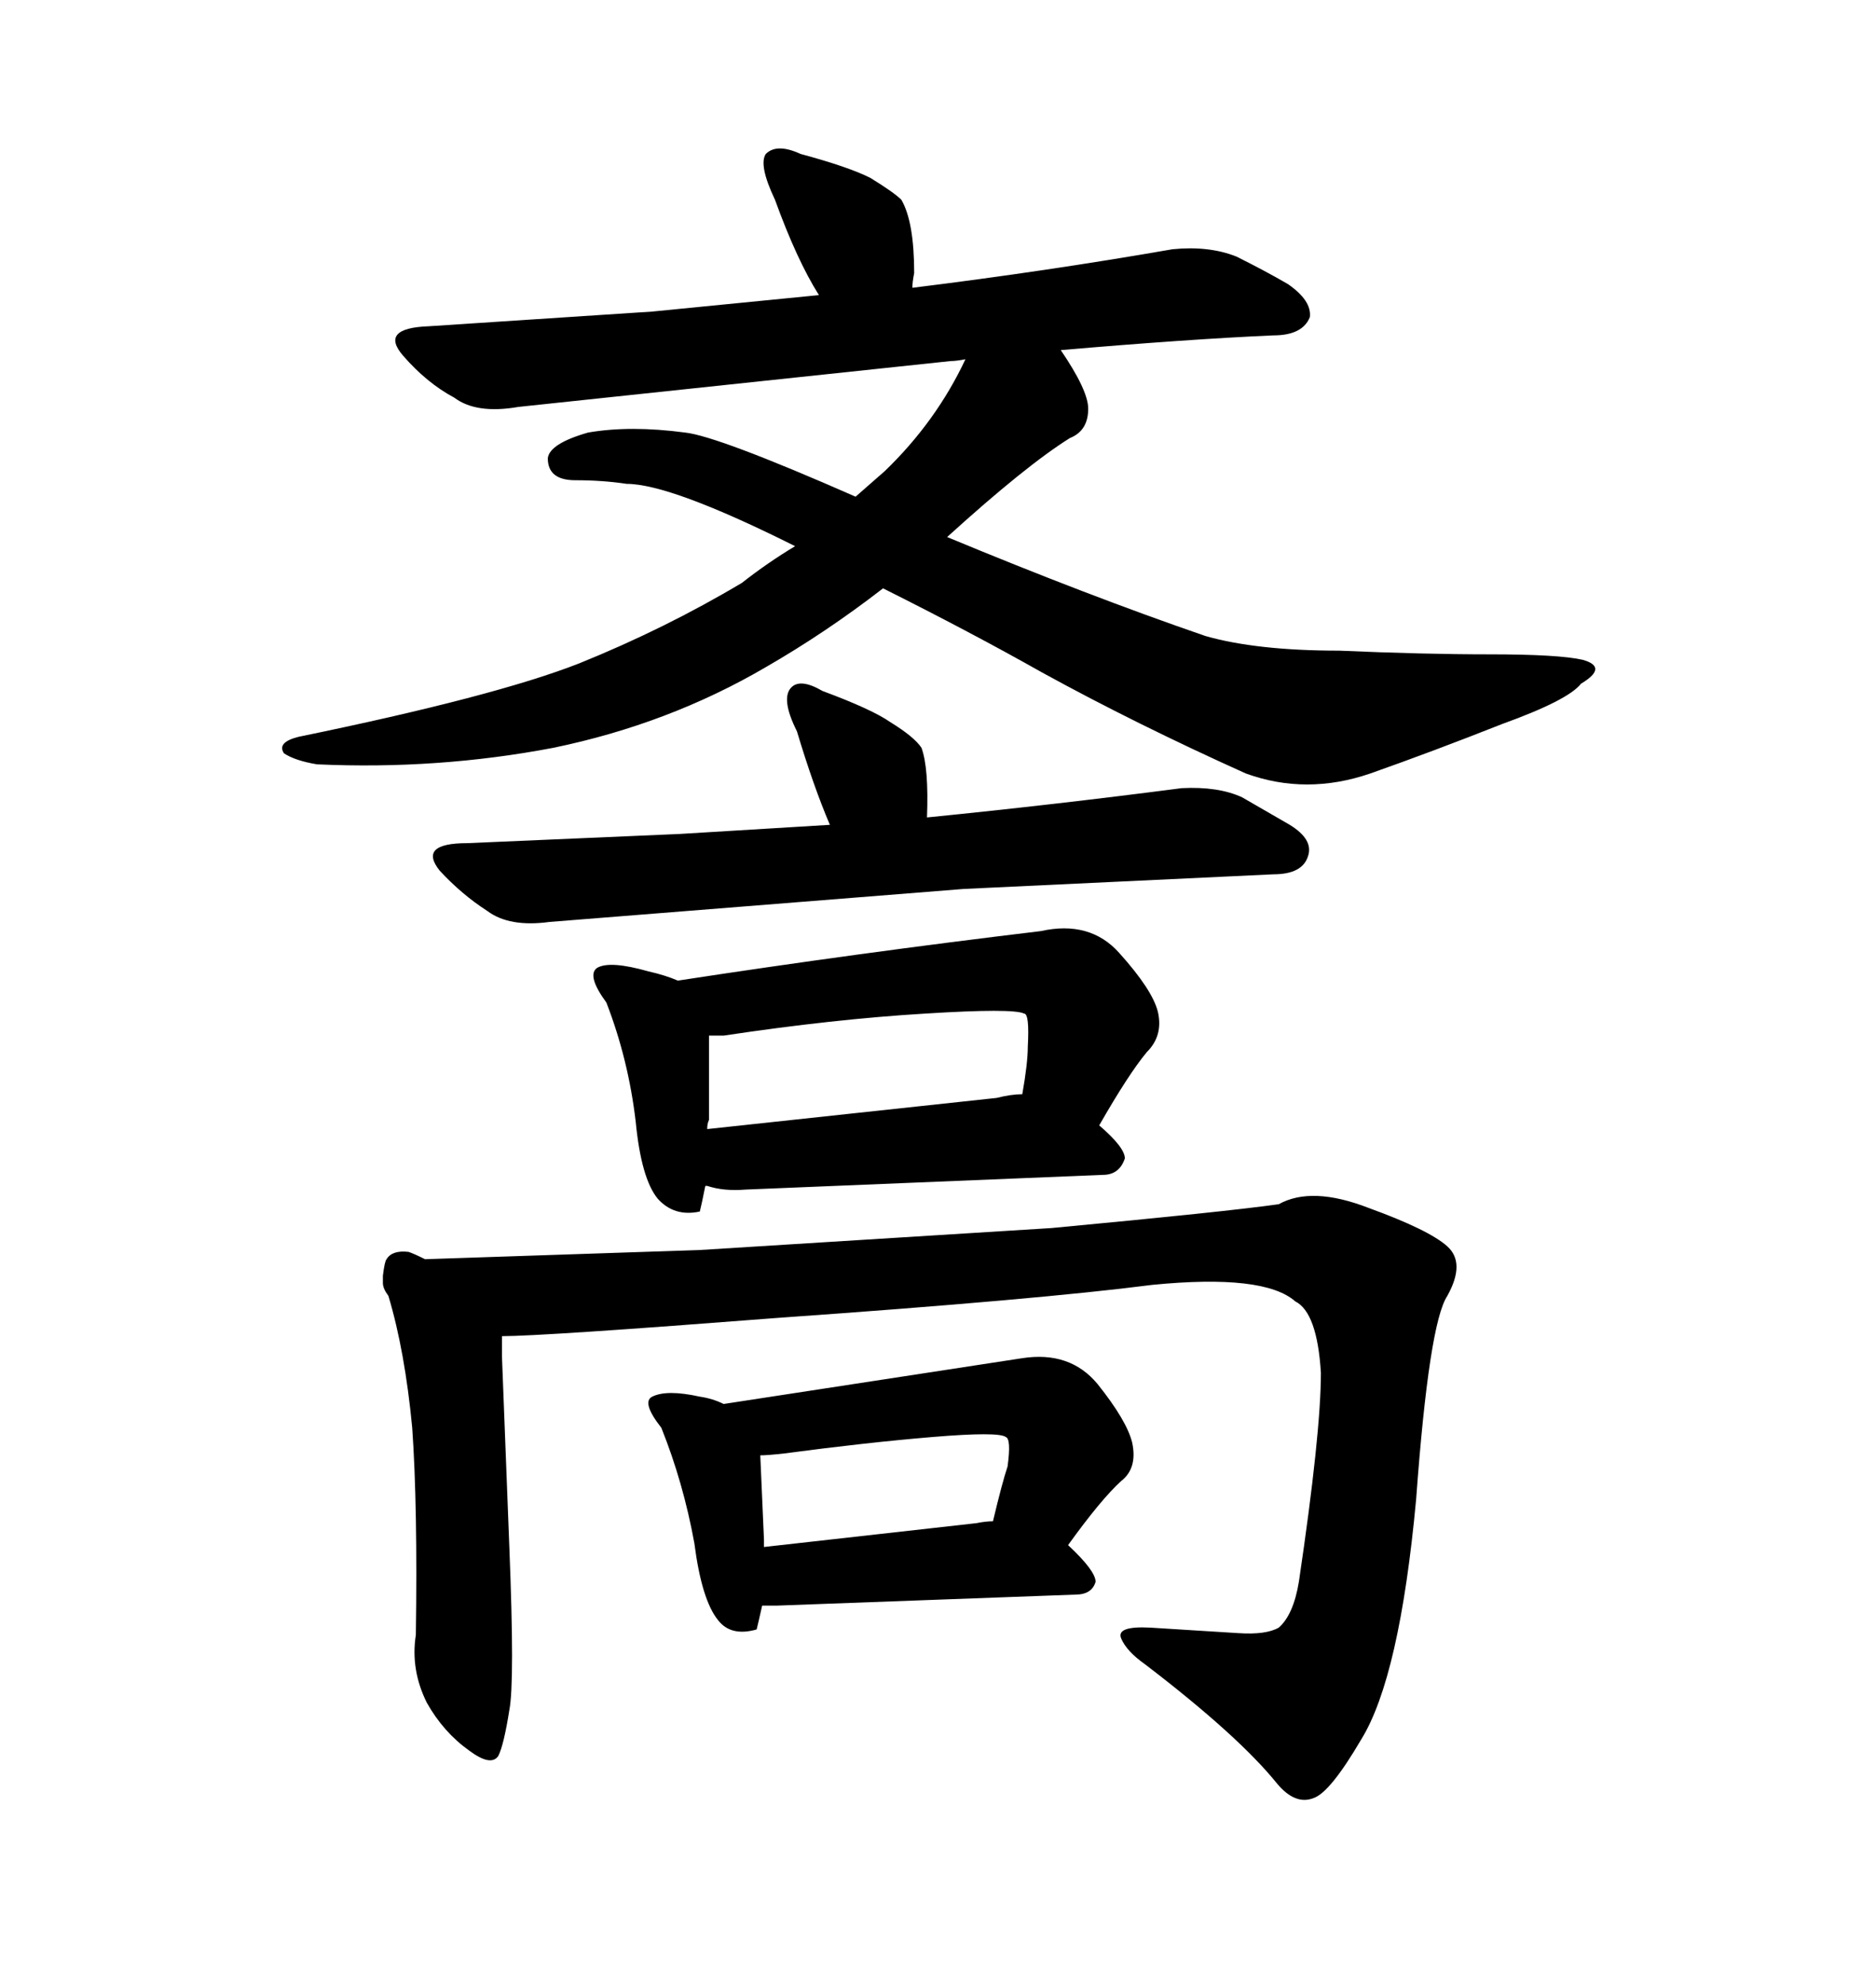 <svg xmlns="http://www.w3.org/2000/svg" xmlns:xlink="http://www.w3.org/1999/xlink" width="300" height="317.285"><path d="M127.44 116.89L127.44 116.89Q124.80 111.62 126.56 109.86L126.56 109.86Q128.03 108.40 131.54 110.45L131.54 110.45Q139.45 113.38 142.38 115.43L142.38 115.43Q146.19 117.77 147.36 119.53L147.36 119.53Q148.54 122.75 148.24 130.66L148.24 130.66Q168.75 128.61 188.96 125.98L188.96 125.98Q194.82 125.68 198.63 127.44L198.63 127.44L206.25 131.84Q210.06 134.18 209.18 136.82L209.18 136.82Q208.30 139.75 203.61 139.75L203.61 139.75L154.10 142.09L87.89 147.36Q81.45 148.24 77.93 145.61L77.93 145.61Q73.83 142.97 70.31 139.16L70.31 139.16Q66.80 134.77 74.71 134.77L74.71 134.77L108.69 133.30L132.71 131.84Q130.08 125.68 127.44 116.89ZM166.41 148.83L166.41 148.83Q174.32 147.07 179.00 152.34L179.00 152.34Q184.28 158.20 185.16 161.72L185.16 161.72Q186.04 165.53 183.40 168.16L183.40 168.16Q180.47 171.68 175.78 179.88L175.78 179.88Q179.88 183.40 179.88 185.16L179.88 185.16Q179.00 187.79 176.37 187.79L176.37 187.79L119.24 190.14Q115.72 190.43 113.09 189.55L113.09 189.55L112.79 189.55Q112.21 192.48 111.91 193.65L111.91 193.65Q107.81 194.53 105.18 191.60L105.18 191.60Q102.54 188.38 101.66 179.30L101.66 179.30Q100.49 169.34 96.97 160.25L96.97 160.25Q93.75 155.86 95.51 154.69L95.51 154.69Q97.56 153.52 103.71 155.27L103.71 155.27Q106.35 155.86 108.40 156.74L108.40 156.74Q137.11 152.34 166.41 148.83ZM115.72 165.53L113.38 165.53L113.38 179.00Q113.09 179.59 113.09 180.47L113.09 180.47L159.38 175.49Q161.72 174.90 163.48 174.90L163.48 174.90Q164.36 169.92 164.36 167.29L164.36 167.29Q164.65 162.01 163.77 162.01L163.77 162.01Q162.01 161.13 147.95 162.01L147.95 162.01Q133.30 162.89 115.72 165.53L115.72 165.53ZM65.92 228.22L65.92 228.22Q64.75 215.92 62.11 207.13L62.11 207.13Q61.23 205.96 61.23 205.08L61.23 205.08L61.23 203.91Q61.52 201.56 61.82 201.27L61.82 201.27Q62.70 199.80 65.33 200.10L65.33 200.10Q66.21 200.39 67.97 201.27L67.97 201.27L111.91 199.80L168.16 196.29Q196.29 193.65 204.49 192.48L204.49 192.48Q209.77 189.55 218.85 193.07L218.85 193.07Q228.52 196.58 231.45 199.22L231.45 199.22Q234.38 201.86 231.45 207.13L231.45 207.13Q228.52 211.52 226.46 239.65L226.46 239.65Q223.83 268.07 217.68 278.03L217.68 278.03Q212.70 286.52 210.06 287.40L210.06 287.40Q207.13 288.57 204.20 285.06L204.20 285.06Q198.05 277.44 183.11 266.02L183.11 266.02Q180.18 263.96 179.30 261.91L179.30 261.91Q178.42 259.86 183.98 260.16L183.98 260.16L198.05 261.04Q202.44 261.33 204.49 260.16L204.49 260.16Q206.84 258.11 207.71 252.83L207.71 252.83Q211.23 229.10 211.23 219.43L211.23 219.43Q210.64 209.77 207.13 208.01L207.13 208.01Q202.15 203.61 184.28 205.37L184.28 205.37Q166.11 207.71 124.51 210.64L124.51 210.64Q86.72 213.57 80.27 213.57L80.27 213.57L80.27 216.80L81.45 247.27Q82.32 268.95 81.45 273.34L81.45 273.34Q80.57 278.91 79.69 280.66L79.69 280.66Q78.52 282.42 75 279.79L75 279.79Q70.90 276.86 68.26 272.17L68.26 272.17Q65.63 266.89 66.50 261.33L66.50 261.33Q66.80 240.82 65.92 228.22ZM115.72 224.41L163.48 217.09Q171.09 215.92 175.49 221.19L175.49 221.19Q180.18 227.05 181.05 230.57L181.05 230.57Q181.93 234.67 179.30 236.72L179.30 236.72Q176.07 239.65 170.80 246.97L170.80 246.97Q175.20 251.07 175.20 252.83L175.20 252.83Q174.61 254.88 171.97 254.88L171.97 254.88L124.22 256.64L121.88 256.64Q121.29 259.28 121.00 260.45L121.00 260.45Q116.89 261.62 114.84 258.98L114.84 258.98Q112.21 255.76 111.04 246.68L111.04 246.68Q109.28 237.01 105.76 228.22L105.76 228.22Q102.54 224.12 104.30 223.24L104.30 223.24Q106.64 222.07 111.91 223.24L111.91 223.24Q113.96 223.54 115.72 224.41L115.72 224.41ZM125.39 232.32L125.39 232.32Q122.75 232.62 121.58 232.62L121.58 232.62L122.17 246.09L122.17 247.27L156.15 243.46Q157.62 243.16 158.79 243.16L158.79 243.16Q160.25 237.01 161.13 234.38L161.13 234.38Q161.72 229.98 160.84 229.69L160.84 229.69Q159.67 228.81 149.12 229.69L149.12 229.69Q138.57 230.57 125.39 232.32ZM152.05 57.71L82.91 65.04Q76.17 66.21 72.66 63.57L72.66 63.57Q68.26 61.23 64.45 56.84L64.45 56.84Q60.64 52.44 68.55 52.15L68.55 52.15L104.30 49.80L130.96 47.17Q127.44 41.60 123.93 31.93L123.93 31.93Q121.29 26.37 122.46 24.61L122.46 24.61Q124.22 22.85 128.03 24.61L128.03 24.61Q135.64 26.66 139.16 28.42L139.16 28.42Q142.97 30.76 144.14 31.93L144.14 31.93Q146.19 35.45 146.19 43.65L146.19 43.65Q145.90 45.12 145.90 46.00L145.90 46.00Q167.29 43.36 187.50 39.84L187.50 39.84Q193.36 39.26 197.75 41.02L197.75 41.02Q202.44 43.36 205.96 45.41L205.96 45.41Q209.77 48.05 209.47 50.68L209.47 50.68Q208.30 53.61 203.61 53.61L203.61 53.61Q190.14 54.20 169.63 55.96L169.63 55.96Q174.02 62.40 174.02 65.33L174.02 65.33Q174.02 68.85 171.09 70.02L171.09 70.02Q164.06 74.41 151.46 85.84L151.46 85.84Q174.02 95.21 192.77 101.66L192.77 101.66Q200.98 104.00 214.16 104.00L214.16 104.00Q227.64 104.59 238.18 104.59L238.18 104.59Q249.32 104.59 253.13 105.47L253.13 105.47Q257.23 106.64 252.83 109.28L252.83 109.28Q250.78 111.91 240.23 115.72L240.23 115.72Q229.10 120.12 219.14 123.63L219.14 123.63Q208.89 127.15 199.22 123.63L199.22 123.63Q181.64 115.72 166.70 107.52L166.70 107.52Q155.27 101.07 141.21 94.04L141.21 94.04Q132.13 101.07 122.46 106.64L122.46 106.64Q106.93 115.72 88.48 119.53L88.48 119.53Q70.02 123.05 50.68 122.17L50.68 122.17Q47.17 121.58 45.41 120.41L45.41 120.41Q44.24 118.65 47.75 117.77L47.75 117.77Q79.10 111.33 92.58 106.05L92.58 106.05Q106.35 100.49 118.65 93.16L118.65 93.16Q122.75 89.94 127.15 87.30L127.15 87.30Q107.23 77.34 100.20 77.34L100.20 77.34Q96.39 76.76 91.99 76.76L91.99 76.76Q87.60 76.76 87.60 73.24L87.60 73.24Q87.89 70.90 94.04 69.14L94.04 69.14Q100.78 67.97 109.57 69.14L109.57 69.14Q114.84 69.73 136.82 79.39L136.82 79.39L141.50 75.29Q149.71 67.38 154.39 57.42L154.39 57.42Q152.93 57.71 152.05 57.71L152.05 57.71Z"/></svg>